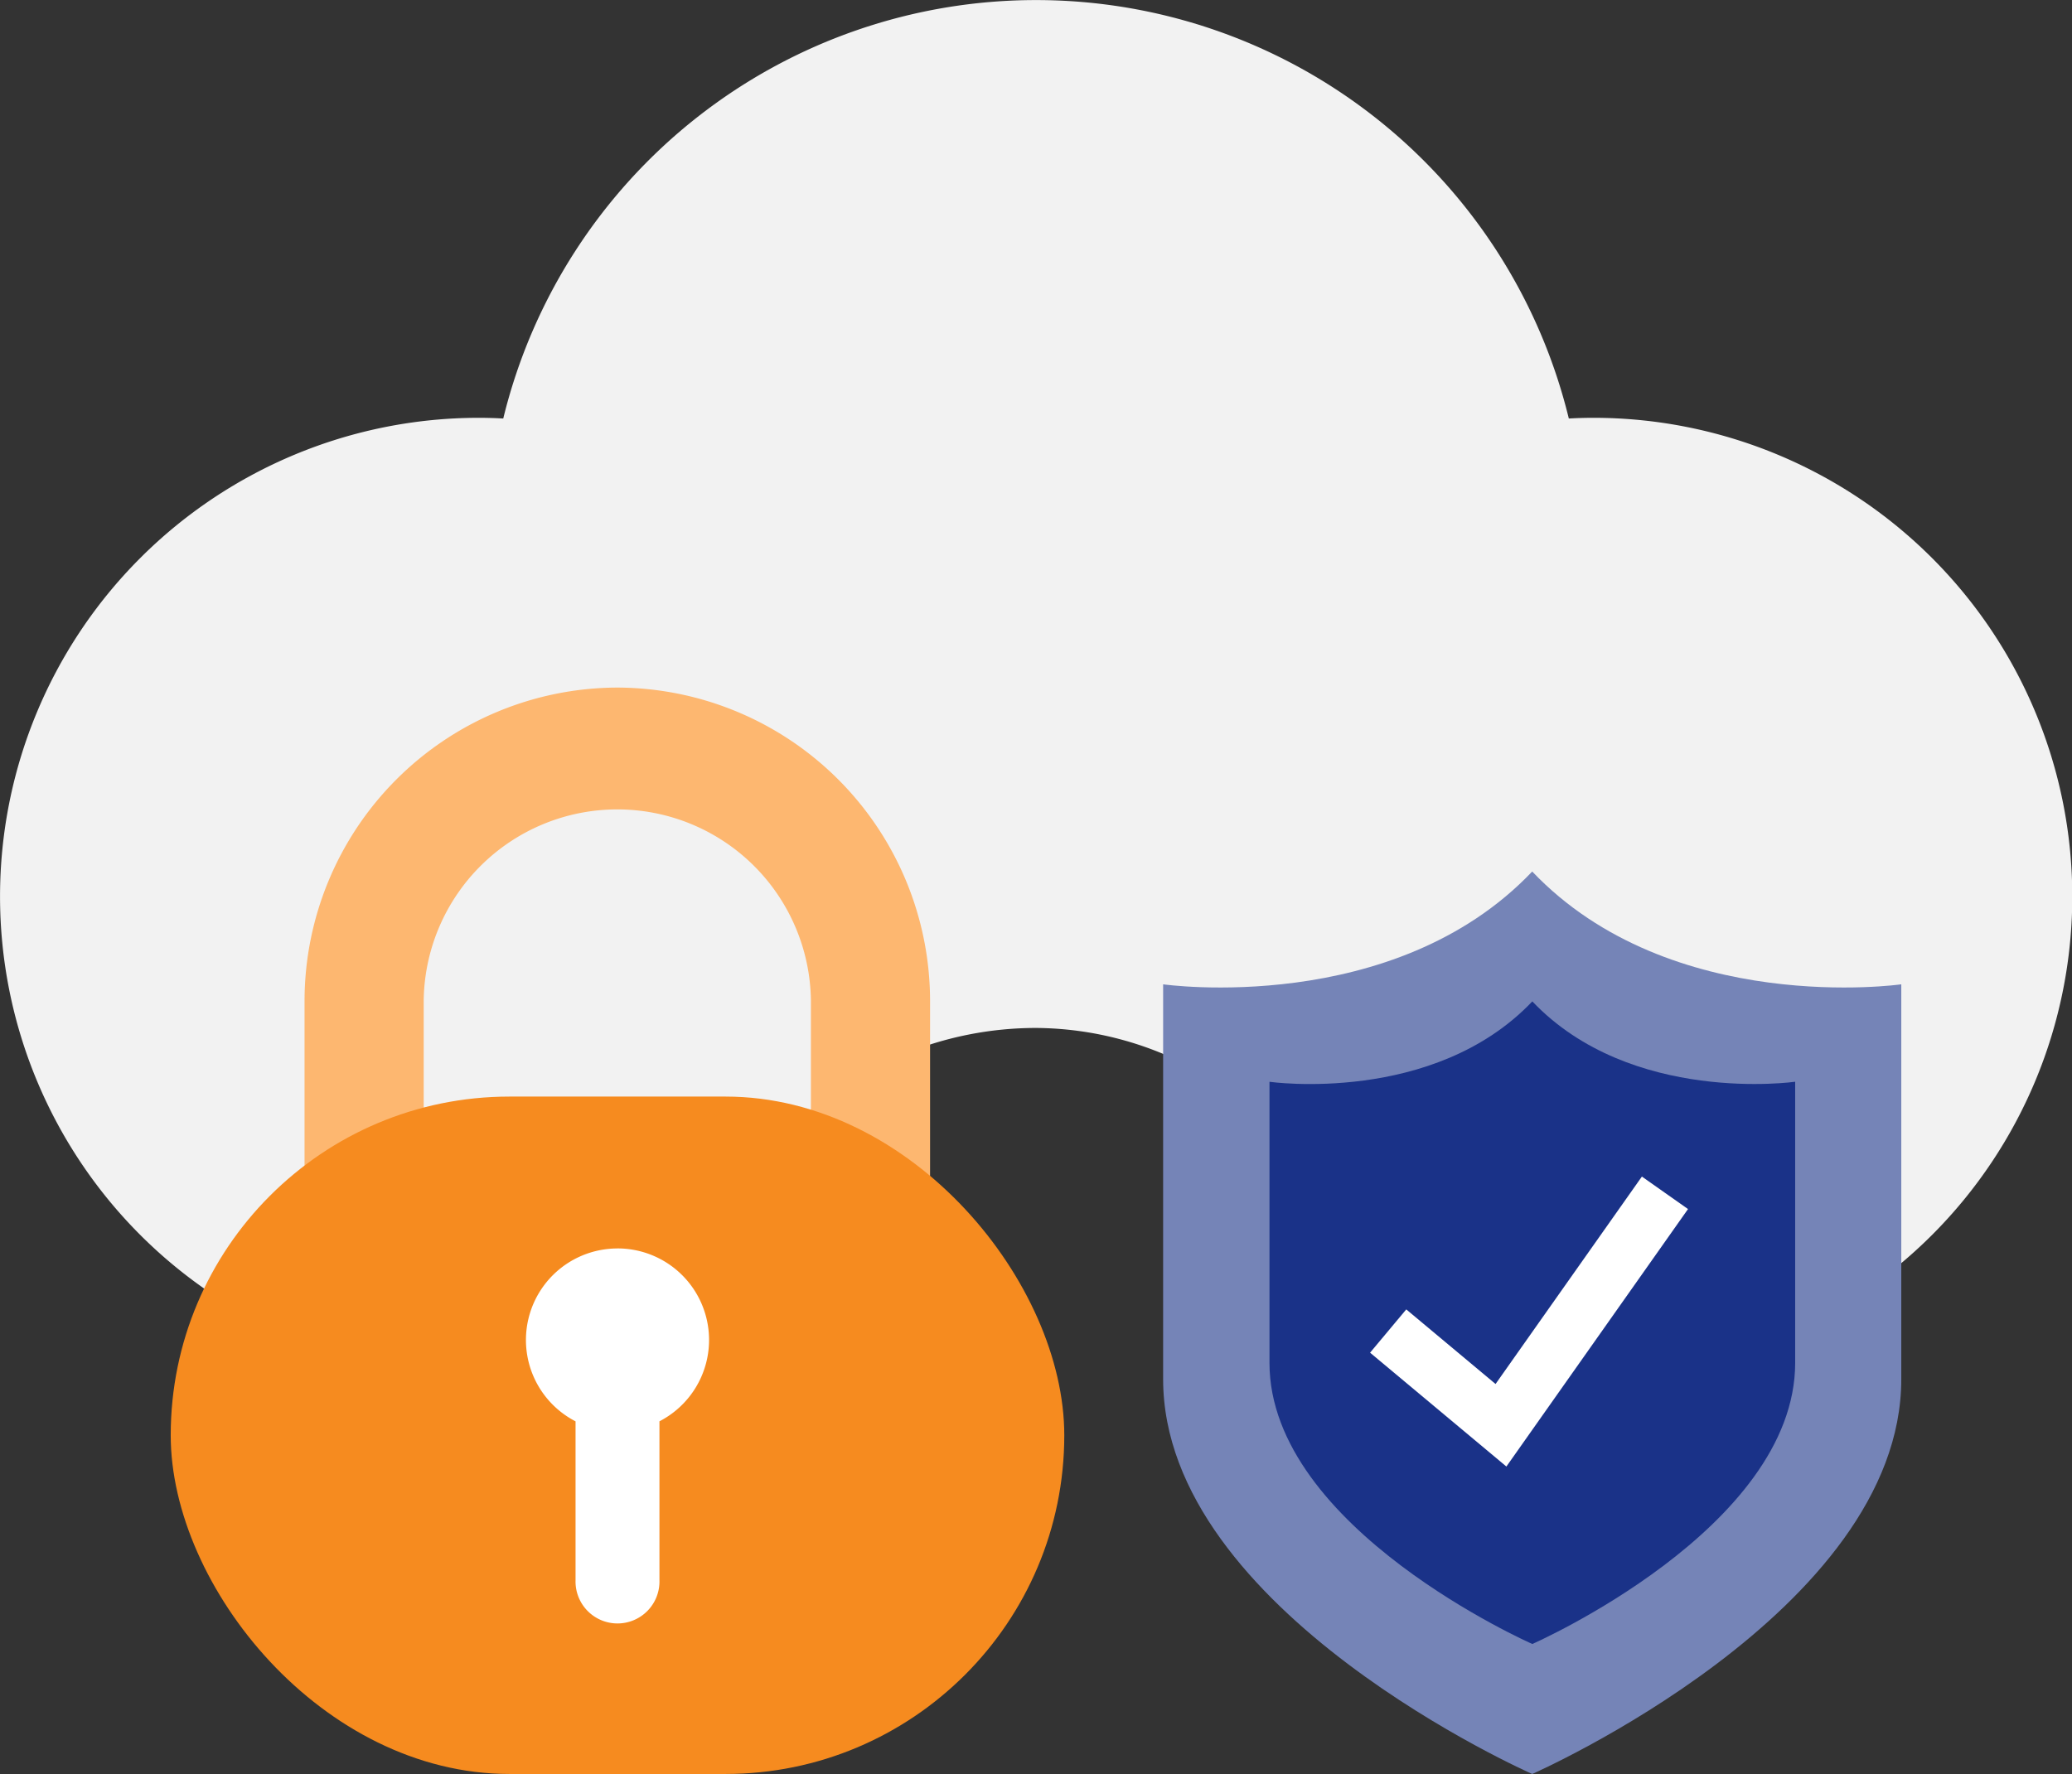<svg xmlns="http://www.w3.org/2000/svg" width="53.367" height="45.704" viewBox="0 0 53.367 45.704">
  <rect x="0" y="0" width="53.367" height="45.704" fill="#333333" stroke="none"/>
  <g id="グループ_3793" data-name="グループ 3793" transform="translate(-1063.316 -11945.002)">
    <path id="合体_11" data-name="合体 11" d="M22271.262,22801.426a8.642,8.642,0,0,0-8.578-8.945,8.946,8.946,0,0,0-8.943,8.945h-5.408a12.332,12.332,0,0,1,0-24.664c.205,0,.418.006.629.018a14.124,14.124,0,0,1,27.445,0c.211-.012.424-.018.635-.018a12.332,12.332,0,0,1,0,24.664Z" transform="translate(-21172.684 -10820.996)" fill="#f2f2f2"/>
    <g id="グループ_3792" data-name="グループ 3792" transform="translate(1067.713 11962.716)">
      <g id="グループ_3791" data-name="グループ 3791" transform="translate(3.452 0)">
        <path id="パス_8575" data-name="パス 8575" d="M132.049,223.445A8.079,8.079,0,0,1,140.1,231.5v5.134h-3.069V231.5a4.987,4.987,0,0,0-9.973,0v5.134h-3.069V231.5A8.079,8.079,0,0,1,132.049,223.445Z" transform="translate(-123.994 -223.445)" fill="#fdb770" fill-rule="evenodd"/>
      </g>
      <rect id="長方形_4293" data-name="長方形 4293" width="23.015" height="17.452" rx="8.726" transform="translate(0 10.537)" fill="#f68b1f"/>
      <path id="パス_8582" data-name="パス 8582" d="M173.559,343.178a2.358,2.358,0,0,1,1.081,4.454v4.094a1.081,1.081,0,1,1-2.161,0v-4.093a2.358,2.358,0,0,1,1.081-4.454Z" transform="translate(-162.052 -328.729)" fill="#fff" fill-rule="evenodd"/>
    </g>
    <g id="secure" transform="translate(1093.274 11967.455)">
      <path id="パス_4545" data-name="パス 4545" d="M56.17,0C52.6,3.754,46.664,2.906,46.664,2.906V13.078c0,5.994,9.506,10.172,9.506,10.172s9.506-4.178,9.506-10.172V2.906S59.743,3.754,56.17,0Z" transform="translate(-46.664)" fill="#7584b7"/>
      <path id="パス_4546" data-name="パス 4546" d="M113.7,73.688c-2.543,2.673-6.77,2.071-6.77,2.071V83c0,4.268,6.77,7.243,6.77,7.243s6.77-2.975,6.77-7.244V75.758S116.241,76.361,113.7,73.688Z" transform="translate(-104.191 -70.342)" fill="#1a3288"/>
      <path id="パス_4547" data-name="パス 4547" d="M167.543,180.526l-3.511-2.933.932-1.115,2.3,1.922,3.769-5.344,1.188.837Z" transform="translate(-158.702 -165.197)" fill="#fff"/>
    </g>
  </g>
</svg>
